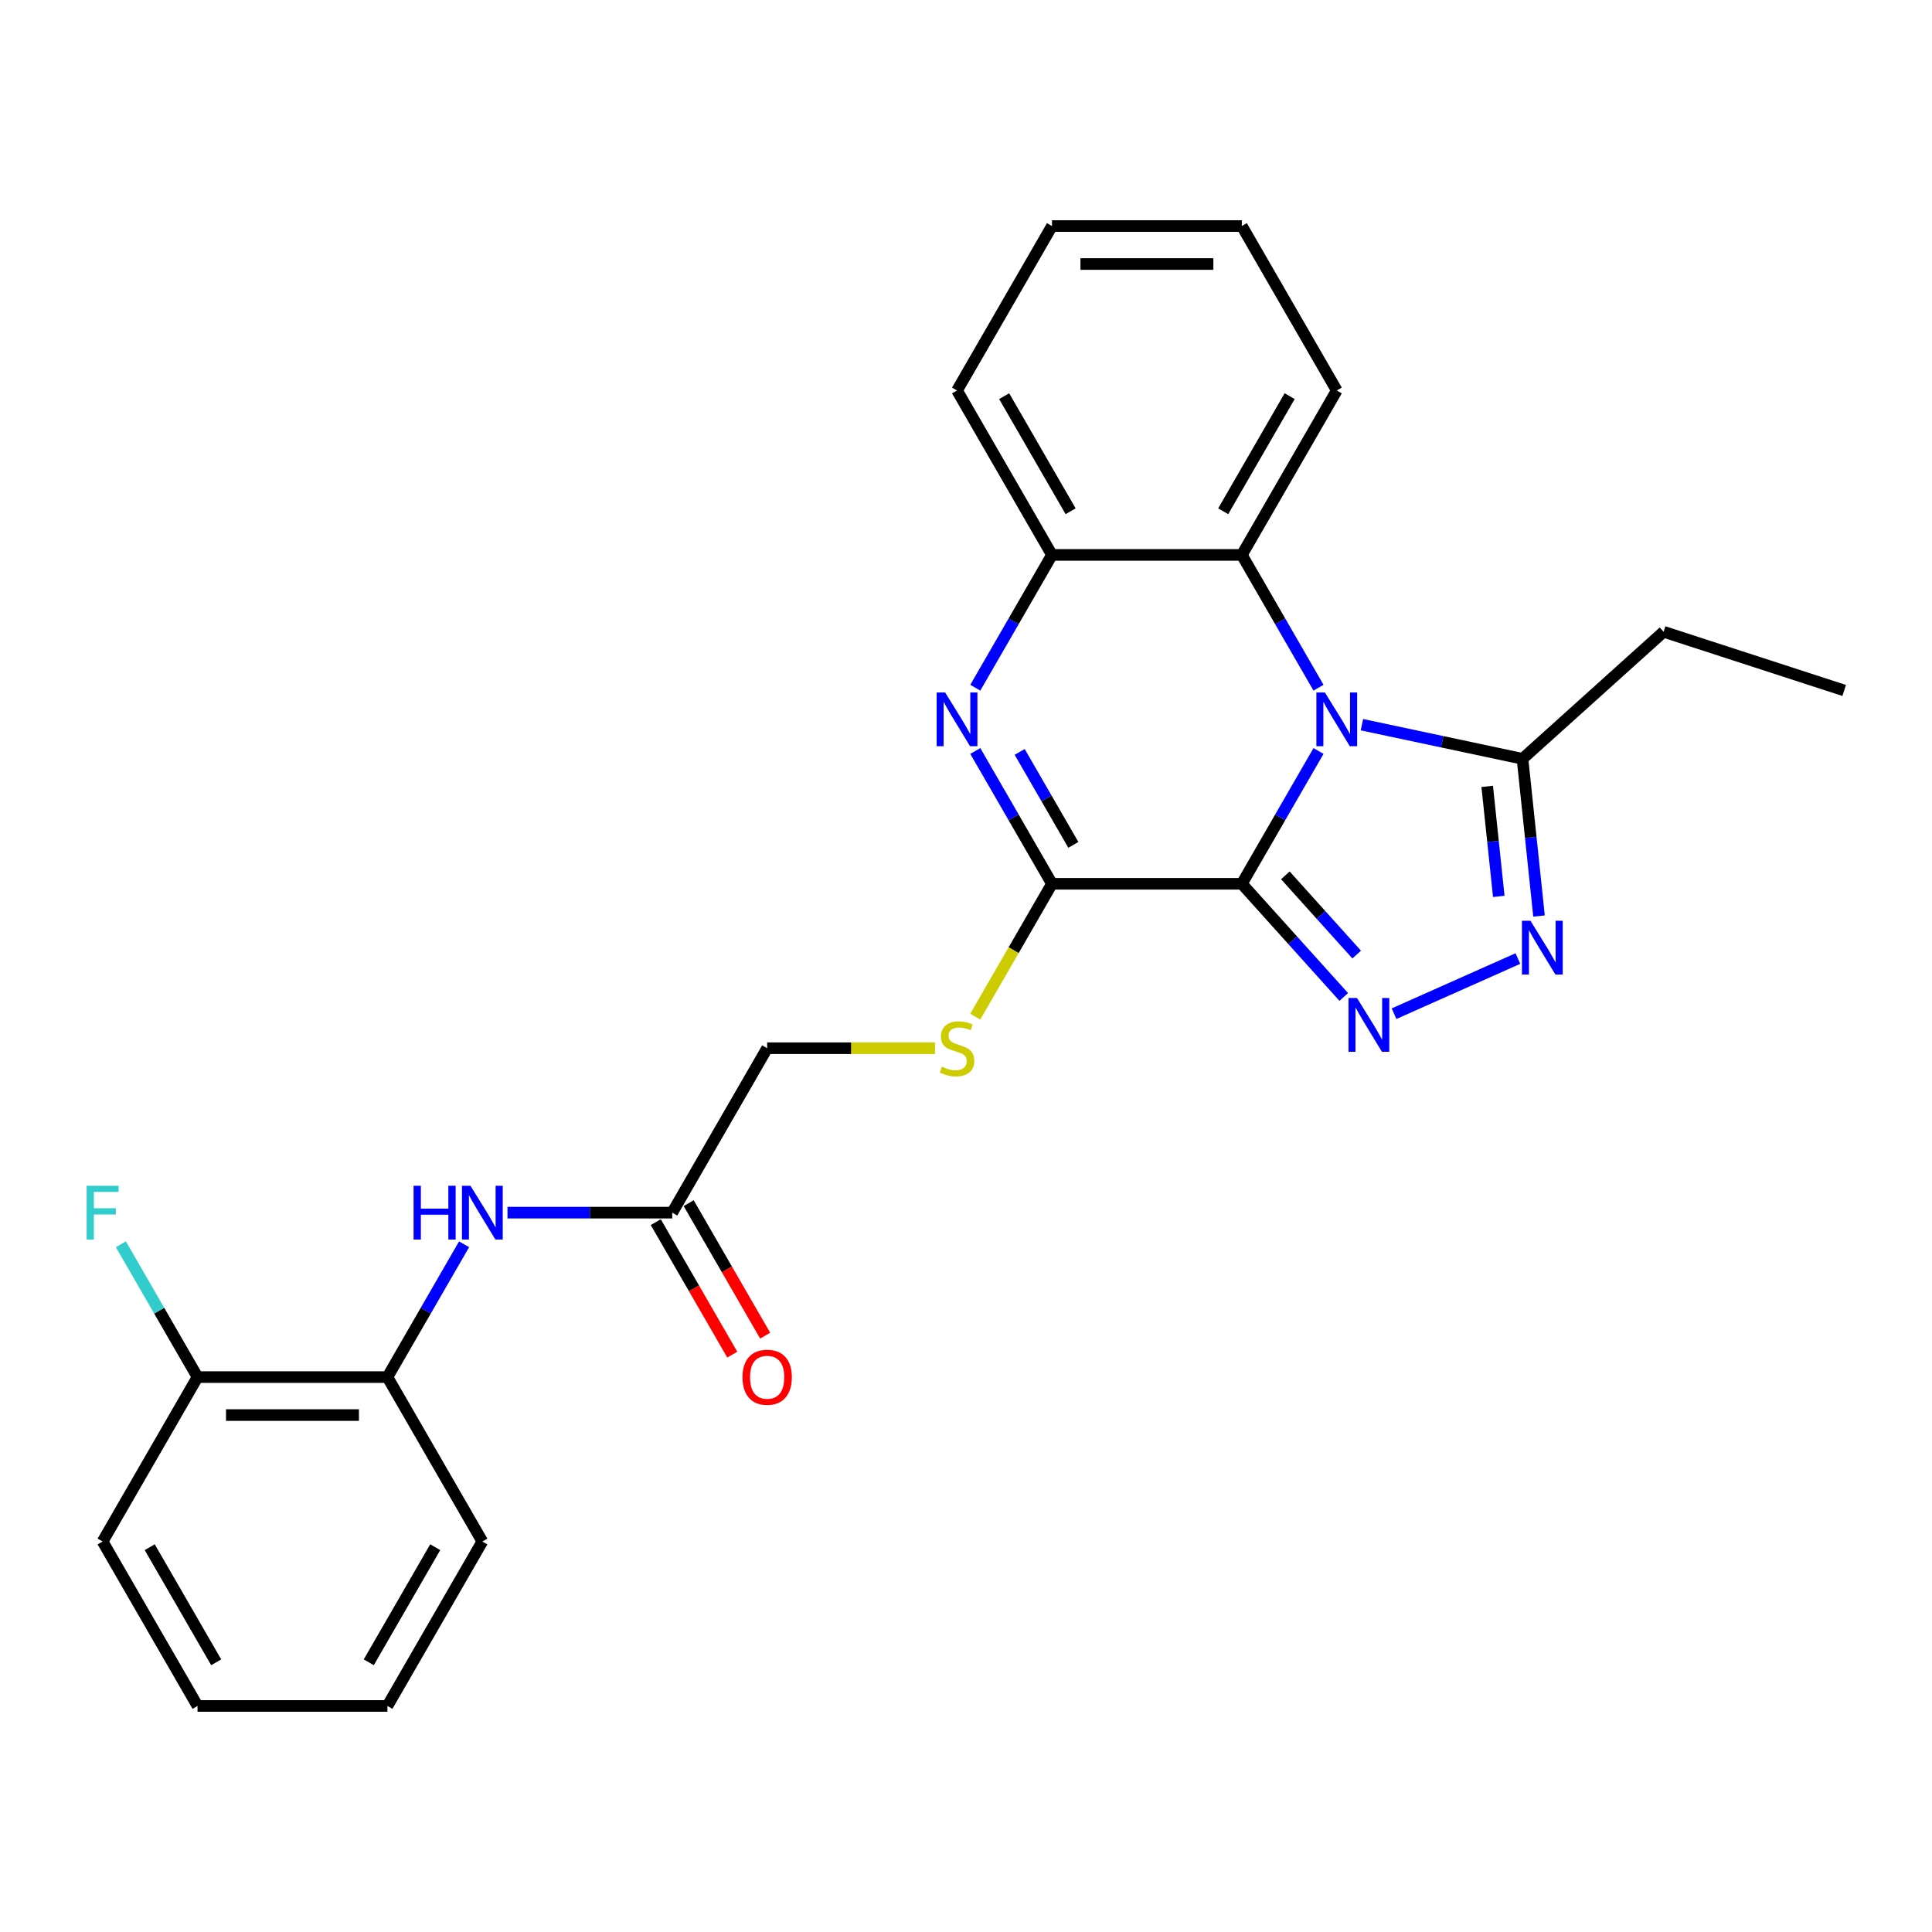 <?xml version='1.0' encoding='iso-8859-1'?>
<svg version='1.1' baseProfile='full'
              xmlns='http://www.w3.org/2000/svg'
                      xmlns:rdkit='http://www.rdkit.org/xml'
                      xmlns:xlink='http://www.w3.org/1999/xlink'
                  xml:space='preserve'
width='1000px' height='1000px' viewBox='0 0 1000 1000'>
<!-- END OF HEADER -->
<rect style='opacity:1.0;fill:#FFFFFF;stroke:none' width='1000' height='1000' x='0' y='0'> </rect>
<path class='bond-0' d='M 642.774,457.445 L 662.617,423.076' style='fill:none;fill-rule:evenodd;stroke:#000000;stroke-width:6px;stroke-linecap:butt;stroke-linejoin:miter;stroke-opacity:1' />
<path class='bond-0' d='M 662.617,423.076 L 682.46,388.707' style='fill:none;fill-rule:evenodd;stroke:#0000FF;stroke-width:6px;stroke-linecap:butt;stroke-linejoin:miter;stroke-opacity:1' />
<path class='bond-1' d='M 642.774,457.445 L 669.149,486.736' style='fill:none;fill-rule:evenodd;stroke:#000000;stroke-width:6px;stroke-linecap:butt;stroke-linejoin:miter;stroke-opacity:1' />
<path class='bond-1' d='M 669.149,486.736 L 695.523,516.028' style='fill:none;fill-rule:evenodd;stroke:#0000FF;stroke-width:6px;stroke-linecap:butt;stroke-linejoin:miter;stroke-opacity:1' />
<path class='bond-1' d='M 665.294,453.08 L 683.756,473.584' style='fill:none;fill-rule:evenodd;stroke:#000000;stroke-width:6px;stroke-linecap:butt;stroke-linejoin:miter;stroke-opacity:1' />
<path class='bond-1' d='M 683.756,473.584 L 702.218,494.088' style='fill:none;fill-rule:evenodd;stroke:#0000FF;stroke-width:6px;stroke-linecap:butt;stroke-linejoin:miter;stroke-opacity:1' />
<path class='bond-2' d='M 642.774,457.445 L 544.497,457.445' style='fill:none;fill-rule:evenodd;stroke:#000000;stroke-width:6px;stroke-linecap:butt;stroke-linejoin:miter;stroke-opacity:1' />
<path class='bond-5' d='M 704.925,375.099 L 746.484,383.933' style='fill:none;fill-rule:evenodd;stroke:#0000FF;stroke-width:6px;stroke-linecap:butt;stroke-linejoin:miter;stroke-opacity:1' />
<path class='bond-5' d='M 746.484,383.933 L 788.043,392.767' style='fill:none;fill-rule:evenodd;stroke:#000000;stroke-width:6px;stroke-linecap:butt;stroke-linejoin:miter;stroke-opacity:1' />
<path class='bond-6' d='M 682.46,355.961 L 662.617,321.592' style='fill:none;fill-rule:evenodd;stroke:#0000FF;stroke-width:6px;stroke-linecap:butt;stroke-linejoin:miter;stroke-opacity:1' />
<path class='bond-6' d='M 662.617,321.592 L 642.774,287.223' style='fill:none;fill-rule:evenodd;stroke:#000000;stroke-width:6px;stroke-linecap:butt;stroke-linejoin:miter;stroke-opacity:1' />
<path class='bond-4' d='M 721.547,524.686 L 785.66,496.141' style='fill:none;fill-rule:evenodd;stroke:#0000FF;stroke-width:6px;stroke-linecap:butt;stroke-linejoin:miter;stroke-opacity:1' />
<path class='bond-3' d='M 544.497,457.445 L 524.654,423.076' style='fill:none;fill-rule:evenodd;stroke:#000000;stroke-width:6px;stroke-linecap:butt;stroke-linejoin:miter;stroke-opacity:1' />
<path class='bond-3' d='M 524.654,423.076 L 504.811,388.707' style='fill:none;fill-rule:evenodd;stroke:#0000FF;stroke-width:6px;stroke-linecap:butt;stroke-linejoin:miter;stroke-opacity:1' />
<path class='bond-3' d='M 555.566,437.306 L 541.676,413.248' style='fill:none;fill-rule:evenodd;stroke:#000000;stroke-width:6px;stroke-linecap:butt;stroke-linejoin:miter;stroke-opacity:1' />
<path class='bond-3' d='M 541.676,413.248 L 527.786,389.19' style='fill:none;fill-rule:evenodd;stroke:#0000FF;stroke-width:6px;stroke-linecap:butt;stroke-linejoin:miter;stroke-opacity:1' />
<path class='bond-8' d='M 544.497,457.445 L 524.643,491.833' style='fill:none;fill-rule:evenodd;stroke:#000000;stroke-width:6px;stroke-linecap:butt;stroke-linejoin:miter;stroke-opacity:1' />
<path class='bond-8' d='M 524.643,491.833 L 504.788,526.222' style='fill:none;fill-rule:evenodd;stroke:#CCCC00;stroke-width:6px;stroke-linecap:butt;stroke-linejoin:miter;stroke-opacity:1' />
<path class='bond-7' d='M 504.811,355.961 L 524.654,321.592' style='fill:none;fill-rule:evenodd;stroke:#0000FF;stroke-width:6px;stroke-linecap:butt;stroke-linejoin:miter;stroke-opacity:1' />
<path class='bond-7' d='M 524.654,321.592 L 544.497,287.223' style='fill:none;fill-rule:evenodd;stroke:#000000;stroke-width:6px;stroke-linecap:butt;stroke-linejoin:miter;stroke-opacity:1' />
<path class='bond-26' d='M 796.595,474.133 L 792.319,433.45' style='fill:none;fill-rule:evenodd;stroke:#0000FF;stroke-width:6px;stroke-linecap:butt;stroke-linejoin:miter;stroke-opacity:1' />
<path class='bond-26' d='M 792.319,433.45 L 788.043,392.767' style='fill:none;fill-rule:evenodd;stroke:#000000;stroke-width:6px;stroke-linecap:butt;stroke-linejoin:miter;stroke-opacity:1' />
<path class='bond-26' d='M 775.765,463.983 L 772.771,435.504' style='fill:none;fill-rule:evenodd;stroke:#0000FF;stroke-width:6px;stroke-linecap:butt;stroke-linejoin:miter;stroke-opacity:1' />
<path class='bond-26' d='M 772.771,435.504 L 769.778,407.026' style='fill:none;fill-rule:evenodd;stroke:#000000;stroke-width:6px;stroke-linecap:butt;stroke-linejoin:miter;stroke-opacity:1' />
<path class='bond-16' d='M 788.043,392.767 L 861.078,327.006' style='fill:none;fill-rule:evenodd;stroke:#000000;stroke-width:6px;stroke-linecap:butt;stroke-linejoin:miter;stroke-opacity:1' />
<path class='bond-17' d='M 642.774,287.223 L 691.913,202.112' style='fill:none;fill-rule:evenodd;stroke:#000000;stroke-width:6px;stroke-linecap:butt;stroke-linejoin:miter;stroke-opacity:1' />
<path class='bond-17' d='M 633.123,264.628 L 667.52,205.051' style='fill:none;fill-rule:evenodd;stroke:#000000;stroke-width:6px;stroke-linecap:butt;stroke-linejoin:miter;stroke-opacity:1' />
<path class='bond-27' d='M 642.774,287.223 L 544.497,287.223' style='fill:none;fill-rule:evenodd;stroke:#000000;stroke-width:6px;stroke-linecap:butt;stroke-linejoin:miter;stroke-opacity:1' />
<path class='bond-18' d='M 544.497,287.223 L 495.358,202.112' style='fill:none;fill-rule:evenodd;stroke:#000000;stroke-width:6px;stroke-linecap:butt;stroke-linejoin:miter;stroke-opacity:1' />
<path class='bond-18' d='M 554.148,264.628 L 519.751,205.051' style='fill:none;fill-rule:evenodd;stroke:#000000;stroke-width:6px;stroke-linecap:butt;stroke-linejoin:miter;stroke-opacity:1' />
<path class='bond-14' d='M 483.977,542.555 L 440.529,542.555' style='fill:none;fill-rule:evenodd;stroke:#CCCC00;stroke-width:6px;stroke-linecap:butt;stroke-linejoin:miter;stroke-opacity:1' />
<path class='bond-14' d='M 440.529,542.555 L 397.08,542.555' style='fill:none;fill-rule:evenodd;stroke:#000000;stroke-width:6px;stroke-linecap:butt;stroke-linejoin:miter;stroke-opacity:1' />
<path class='bond-9' d='M 262.676,627.666 L 305.309,627.666' style='fill:none;fill-rule:evenodd;stroke:#0000FF;stroke-width:6px;stroke-linecap:butt;stroke-linejoin:miter;stroke-opacity:1' />
<path class='bond-9' d='M 305.309,627.666 L 347.942,627.666' style='fill:none;fill-rule:evenodd;stroke:#000000;stroke-width:6px;stroke-linecap:butt;stroke-linejoin:miter;stroke-opacity:1' />
<path class='bond-11' d='M 240.211,644.039 L 220.368,678.408' style='fill:none;fill-rule:evenodd;stroke:#0000FF;stroke-width:6px;stroke-linecap:butt;stroke-linejoin:miter;stroke-opacity:1' />
<path class='bond-11' d='M 220.368,678.408 L 200.525,712.777' style='fill:none;fill-rule:evenodd;stroke:#000000;stroke-width:6px;stroke-linecap:butt;stroke-linejoin:miter;stroke-opacity:1' />
<path class='bond-10' d='M 347.942,627.666 L 397.08,542.555' style='fill:none;fill-rule:evenodd;stroke:#000000;stroke-width:6px;stroke-linecap:butt;stroke-linejoin:miter;stroke-opacity:1' />
<path class='bond-13' d='M 339.43,632.58 L 359.228,666.871' style='fill:none;fill-rule:evenodd;stroke:#000000;stroke-width:6px;stroke-linecap:butt;stroke-linejoin:miter;stroke-opacity:1' />
<path class='bond-13' d='M 359.228,666.871 L 379.025,701.161' style='fill:none;fill-rule:evenodd;stroke:#FF0000;stroke-width:6px;stroke-linecap:butt;stroke-linejoin:miter;stroke-opacity:1' />
<path class='bond-13' d='M 356.453,622.753 L 376.25,657.043' style='fill:none;fill-rule:evenodd;stroke:#000000;stroke-width:6px;stroke-linecap:butt;stroke-linejoin:miter;stroke-opacity:1' />
<path class='bond-13' d='M 376.25,657.043 L 396.048,691.333' style='fill:none;fill-rule:evenodd;stroke:#FF0000;stroke-width:6px;stroke-linecap:butt;stroke-linejoin:miter;stroke-opacity:1' />
<path class='bond-12' d='M 200.525,712.777 L 102.247,712.777' style='fill:none;fill-rule:evenodd;stroke:#000000;stroke-width:6px;stroke-linecap:butt;stroke-linejoin:miter;stroke-opacity:1' />
<path class='bond-12' d='M 185.783,732.433 L 116.989,732.433' style='fill:none;fill-rule:evenodd;stroke:#000000;stroke-width:6px;stroke-linecap:butt;stroke-linejoin:miter;stroke-opacity:1' />
<path class='bond-19' d='M 200.525,712.777 L 249.664,797.888' style='fill:none;fill-rule:evenodd;stroke:#000000;stroke-width:6px;stroke-linecap:butt;stroke-linejoin:miter;stroke-opacity:1' />
<path class='bond-15' d='M 102.247,712.777 L 82.404,678.408' style='fill:none;fill-rule:evenodd;stroke:#000000;stroke-width:6px;stroke-linecap:butt;stroke-linejoin:miter;stroke-opacity:1' />
<path class='bond-15' d='M 82.404,678.408 L 62.562,644.039' style='fill:none;fill-rule:evenodd;stroke:#33CCCC;stroke-width:6px;stroke-linecap:butt;stroke-linejoin:miter;stroke-opacity:1' />
<path class='bond-20' d='M 102.247,712.777 L 53.109,797.888' style='fill:none;fill-rule:evenodd;stroke:#000000;stroke-width:6px;stroke-linecap:butt;stroke-linejoin:miter;stroke-opacity:1' />
<path class='bond-21' d='M 861.078,327.006 L 954.545,357.376' style='fill:none;fill-rule:evenodd;stroke:#000000;stroke-width:6px;stroke-linecap:butt;stroke-linejoin:miter;stroke-opacity:1' />
<path class='bond-22' d='M 691.913,202.112 L 642.774,117.001' style='fill:none;fill-rule:evenodd;stroke:#000000;stroke-width:6px;stroke-linecap:butt;stroke-linejoin:miter;stroke-opacity:1' />
<path class='bond-23' d='M 495.358,202.112 L 544.497,117.001' style='fill:none;fill-rule:evenodd;stroke:#000000;stroke-width:6px;stroke-linecap:butt;stroke-linejoin:miter;stroke-opacity:1' />
<path class='bond-24' d='M 249.664,797.888 L 200.525,882.999' style='fill:none;fill-rule:evenodd;stroke:#000000;stroke-width:6px;stroke-linecap:butt;stroke-linejoin:miter;stroke-opacity:1' />
<path class='bond-24' d='M 225.271,800.827 L 190.874,860.405' style='fill:none;fill-rule:evenodd;stroke:#000000;stroke-width:6px;stroke-linecap:butt;stroke-linejoin:miter;stroke-opacity:1' />
<path class='bond-29' d='M 53.109,797.888 L 102.247,882.999' style='fill:none;fill-rule:evenodd;stroke:#000000;stroke-width:6px;stroke-linecap:butt;stroke-linejoin:miter;stroke-opacity:1' />
<path class='bond-29' d='M 77.502,800.827 L 111.899,860.405' style='fill:none;fill-rule:evenodd;stroke:#000000;stroke-width:6px;stroke-linecap:butt;stroke-linejoin:miter;stroke-opacity:1' />
<path class='bond-28' d='M 642.774,117.001 L 544.497,117.001' style='fill:none;fill-rule:evenodd;stroke:#000000;stroke-width:6px;stroke-linecap:butt;stroke-linejoin:miter;stroke-opacity:1' />
<path class='bond-28' d='M 628.033,136.656 L 559.238,136.656' style='fill:none;fill-rule:evenodd;stroke:#000000;stroke-width:6px;stroke-linecap:butt;stroke-linejoin:miter;stroke-opacity:1' />
<path class='bond-25' d='M 200.525,882.999 L 102.247,882.999' style='fill:none;fill-rule:evenodd;stroke:#000000;stroke-width:6px;stroke-linecap:butt;stroke-linejoin:miter;stroke-opacity:1' />
<path  class='atom-1' d='M 685.761 358.417
L 694.881 373.159
Q 695.785 374.614, 697.24 377.247
Q 698.694 379.881, 698.773 380.039
L 698.773 358.417
L 702.468 358.417
L 702.468 386.25
L 698.655 386.25
L 688.867 370.132
Q 687.727 368.245, 686.508 366.083
Q 685.329 363.921, 684.975 363.253
L 684.975 386.25
L 681.358 386.25
L 681.358 358.417
L 685.761 358.417
' fill='#0000FF'/>
<path  class='atom-2' d='M 702.383 516.563
L 711.503 531.305
Q 712.407 532.759, 713.862 535.393
Q 715.316 538.027, 715.395 538.184
L 715.395 516.563
L 719.09 516.563
L 719.09 544.395
L 715.277 544.395
L 705.488 528.278
Q 704.348 526.391, 703.13 524.229
Q 701.95 522.066, 701.597 521.398
L 701.597 544.395
L 697.98 544.395
L 697.98 516.563
L 702.383 516.563
' fill='#0000FF'/>
<path  class='atom-4' d='M 489.206 358.417
L 498.326 373.159
Q 499.23 374.614, 500.685 377.247
Q 502.139 379.881, 502.218 380.039
L 502.218 358.417
L 505.913 358.417
L 505.913 386.25
L 502.1 386.25
L 492.311 370.132
Q 491.171 368.245, 489.953 366.083
Q 488.773 363.921, 488.42 363.253
L 488.42 386.25
L 484.803 386.25
L 484.803 358.417
L 489.206 358.417
' fill='#0000FF'/>
<path  class='atom-5' d='M 792.164 476.59
L 801.284 491.331
Q 802.188 492.786, 803.643 495.42
Q 805.097 498.054, 805.176 498.211
L 805.176 476.59
L 808.871 476.59
L 808.871 504.422
L 805.058 504.422
L 795.27 488.305
Q 794.13 486.418, 792.911 484.255
Q 791.732 482.093, 791.378 481.425
L 791.378 504.422
L 787.761 504.422
L 787.761 476.59
L 792.164 476.59
' fill='#0000FF'/>
<path  class='atom-9' d='M 487.496 552.108
Q 487.81 552.226, 489.108 552.776
Q 490.405 553.327, 491.82 553.681
Q 493.274 553.995, 494.69 553.995
Q 497.324 553.995, 498.857 552.737
Q 500.39 551.44, 500.39 549.199
Q 500.39 547.666, 499.604 546.722
Q 498.857 545.779, 497.677 545.268
Q 496.498 544.757, 494.532 544.167
Q 492.056 543.42, 490.562 542.713
Q 489.108 542.005, 488.046 540.511
Q 487.024 539.017, 487.024 536.502
Q 487.024 533.003, 489.383 530.841
Q 491.781 528.679, 496.498 528.679
Q 499.722 528.679, 503.377 530.212
L 502.473 533.239
Q 499.132 531.863, 496.616 531.863
Q 493.903 531.863, 492.41 533.003
Q 490.916 534.104, 490.955 536.03
Q 490.955 537.524, 491.702 538.428
Q 492.488 539.332, 493.589 539.843
Q 494.729 540.354, 496.616 540.944
Q 499.132 541.73, 500.626 542.516
Q 502.119 543.302, 503.181 544.914
Q 504.282 546.487, 504.282 549.199
Q 504.282 553.052, 501.687 555.135
Q 499.132 557.179, 494.847 557.179
Q 492.37 557.179, 490.483 556.629
Q 488.636 556.118, 486.434 555.214
L 487.496 552.108
' fill='#CCCC00'/>
<path  class='atom-10' d='M 214.068 613.75
L 217.842 613.75
L 217.842 625.583
L 232.072 625.583
L 232.072 613.75
L 235.846 613.75
L 235.846 641.583
L 232.072 641.583
L 232.072 628.728
L 217.842 628.728
L 217.842 641.583
L 214.068 641.583
L 214.068 613.75
' fill='#0000FF'/>
<path  class='atom-10' d='M 243.512 613.75
L 252.632 628.492
Q 253.536 629.946, 254.991 632.58
Q 256.445 635.214, 256.524 635.371
L 256.524 613.75
L 260.219 613.75
L 260.219 641.583
L 256.406 641.583
L 246.617 625.465
Q 245.477 623.578, 244.259 621.416
Q 243.079 619.254, 242.725 618.586
L 242.725 641.583
L 239.109 641.583
L 239.109 613.75
L 243.512 613.75
' fill='#0000FF'/>
<path  class='atom-14' d='M 384.304 712.856
Q 384.304 706.173, 387.606 702.439
Q 390.908 698.704, 397.08 698.704
Q 403.252 698.704, 406.554 702.439
Q 409.856 706.173, 409.856 712.856
Q 409.856 719.617, 406.515 723.47
Q 403.174 727.283, 397.08 727.283
Q 390.948 727.283, 387.606 723.47
Q 384.304 719.657, 384.304 712.856
M 397.08 724.138
Q 401.326 724.138, 403.606 721.308
Q 405.925 718.438, 405.925 712.856
Q 405.925 707.392, 403.606 704.64
Q 401.326 701.849, 397.08 701.849
Q 392.835 701.849, 390.515 704.601
Q 388.235 707.352, 388.235 712.856
Q 388.235 718.477, 390.515 721.308
Q 392.835 724.138, 397.08 724.138
' fill='#FF0000'/>
<path  class='atom-16' d='M 44.834 613.75
L 61.383 613.75
L 61.383 616.934
L 48.568 616.934
L 48.568 625.386
L 59.968 625.386
L 59.968 628.61
L 48.568 628.61
L 48.568 641.583
L 44.834 641.583
L 44.834 613.75
' fill='#33CCCC'/>
</svg>
